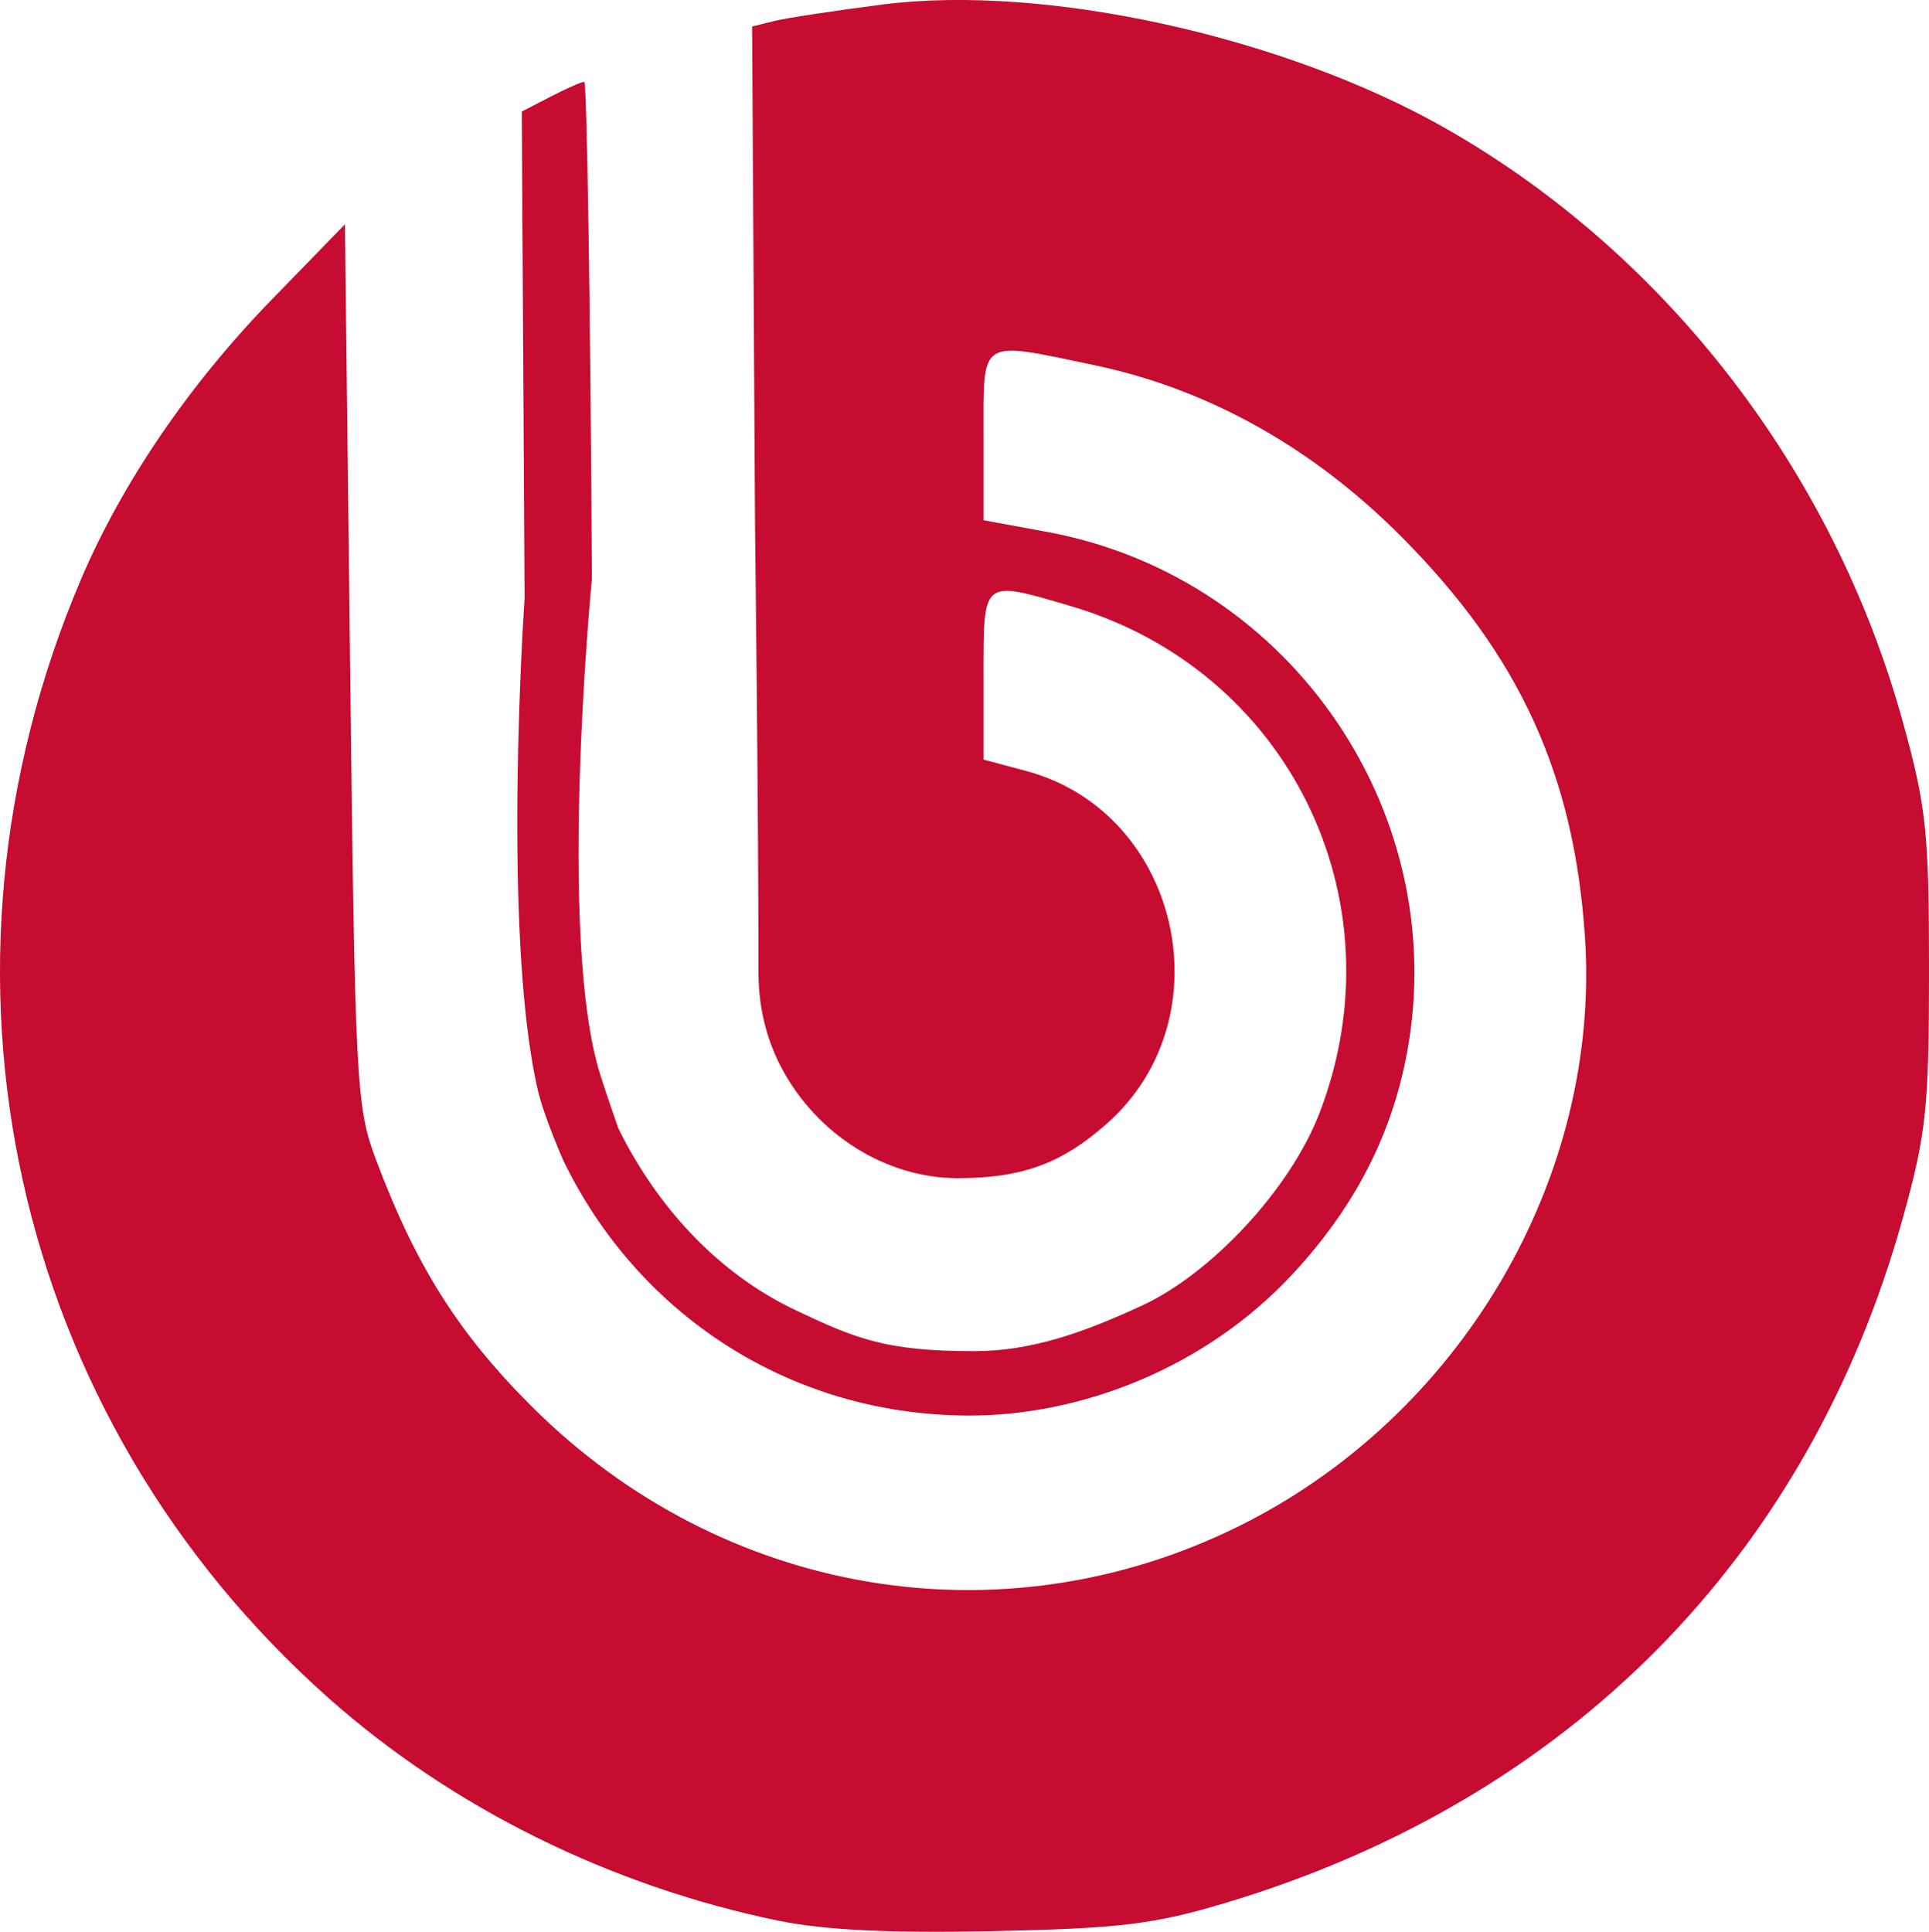 <?xml version="1.0" encoding="UTF-8" standalone="no"?>
<!-- Created with Inkscape (http://www.inkscape.org/) -->

<svg
   xmlns:dc="http://purl.org/dc/elements/1.1/"
   xmlns:cc="http://creativecommons.org/ns#"
   xmlns:rdf="http://www.w3.org/1999/02/22-rdf-syntax-ns#"
   xmlns:svg="http://www.w3.org/2000/svg"
   xmlns="http://www.w3.org/2000/svg"
   xmlns:sodipodi="http://sodipodi.sourceforge.net/DTD/sodipodi-0.dtd"
   xmlns:inkscape="http://www.inkscape.org/namespaces/inkscape"
   width="200.881"
   height="201.186"
   id="svg2"
   version="1.1"
   inkscape:version="0.48+devel r"
   sodipodi:docname="Новый документ 1">
  <defs
     id="defs4" />
  <sodipodi:namedview
     id="base"
     pagecolor="#ffffff"
     bordercolor="#666666"
     borderopacity="1.0"
     inkscape:pageopacity="0.0"
     inkscape:pageshadow="2"
     inkscape:zoom="0.98994949"
     inkscape:cx="-70.182094"
     inkscape:cy="78.047794"
     inkscape:document-units="px"
     inkscape:current-layer="layer1"
     showgrid="false"
     width="0px"
     height="0px"
     fit-margin-top="0"
     fit-margin-left="0"
     fit-margin-right="0"
     fit-margin-bottom="0"
     borderlayer="false"
     inkscape:window-width="1920"
     inkscape:window-height="1008"
     inkscape:window-x="-3"
     inkscape:window-y="-3"
     inkscape:window-maximized="1" />
  <g
     inkscape:label="Layer 1"
     inkscape:groupmode="layer"
     id="layer1"
     transform="translate(-76.221,-152.77)">
    <path
       style="fill:#c60c30;fill-opacity:1"
       d="M 157.276,352.796 C 139.705,349.157 123.31,341.041 110.439,329.61 77.396,300.263 67.183,254.16 84.639,213.139 88.926,203.065 95.895,192.842 104.53,183.96 l 7.613,-7.83 0.537,45.83 c 0.514,43.868 0.63,46.078 2.705,51.606 4.151,11.059 8.602,18.1 16.264,25.731 19.791,19.71 48.821,24.629 73.499,12.454 23.196,-11.444 37.819,-36.326 36.12,-61.46 -1.141,-16.883 -6.819,-29.262 -19.077,-41.597 -9.269,-9.327 -20.174,-15.419 -32.047,-17.903 -12.08,-2.527 -11.5,-2.897 -11.5,7.328 l 0,8.827 6.622,1.22 c 25.647,4.726 42.609,29.91 37.263,55.326 -1.707,8.118 -5.516,15.286 -11.629,21.889 -9.29,10.035 -22.361,14.831 -33.774,14.809 -18.872,-0.036 -34.63,-10.76 -42.267,-26.619 0,0 -2.001,-4.533 -2.644,-7.334 -3.781,-16.473 -1.364,-51.149 -1.364,-51.149 l -0.293,-50.702 2.993,-1.548 c 1.646,-0.851 3.225,-1.548 3.509,-1.548 0.283,0 0.643,23.288 0.8,51.75 0,0 -3.635,37.31 0.857,51.608 0.648,2.063 1.878,5.591 1.878,5.591 3.938,8.022 10.248,15.078 18.448,18.962 6.224,2.948 9.358,4.283 18.567,4.283 6.016,0 11.346,-1.899 17.479,-4.72 7.23,-3.325 15.523,-12.141 18.588,-20.19 8.444,-22.177 -3.314,-46.036 -25.964,-52.689 -9.257,-2.719 -9.069,-2.869 -9.069,7.197 l 0,8.793 4.444,1.188 c 16.017,4.284 20.905,25.753 8.331,36.784 -4.443,3.898 -8.446,5.62 -15.448,5.62 -7.483,0 -14.665,-4.529 -18.358,-11.476 -2.218,-4.173 -2.405,-8.131 -2.405,-9.944 0,-16.745 -0.363,-46.86 -0.363,-46.86 l -0.3,-51.658 2.3,-0.571 c 1.265,-0.314 6.377,-1.091 11.36,-1.727 16.9,-2.157 41.902,3.374 58.699,12.984 22.9,13.102 40.228,35.61 47.442,61.626 2.482,8.949 2.758,11.551 2.758,25.946 0,14.331 -0.283,17.019 -2.712,25.772 -9.812,35.359 -34.773,60.635 -70.463,71.355 -7.511,2.256 -11.03,2.686 -24.284,2.969 -10.696,0.228 -17.628,-0.11 -22.367,-1.091 z"
       id="path821"
       inkscape:connector-curvature="0"
       sodipodi:nodetypes="sssscsssssssscssssssccssssssssssscsssssccsssssssss" />
  </g>
</svg>
